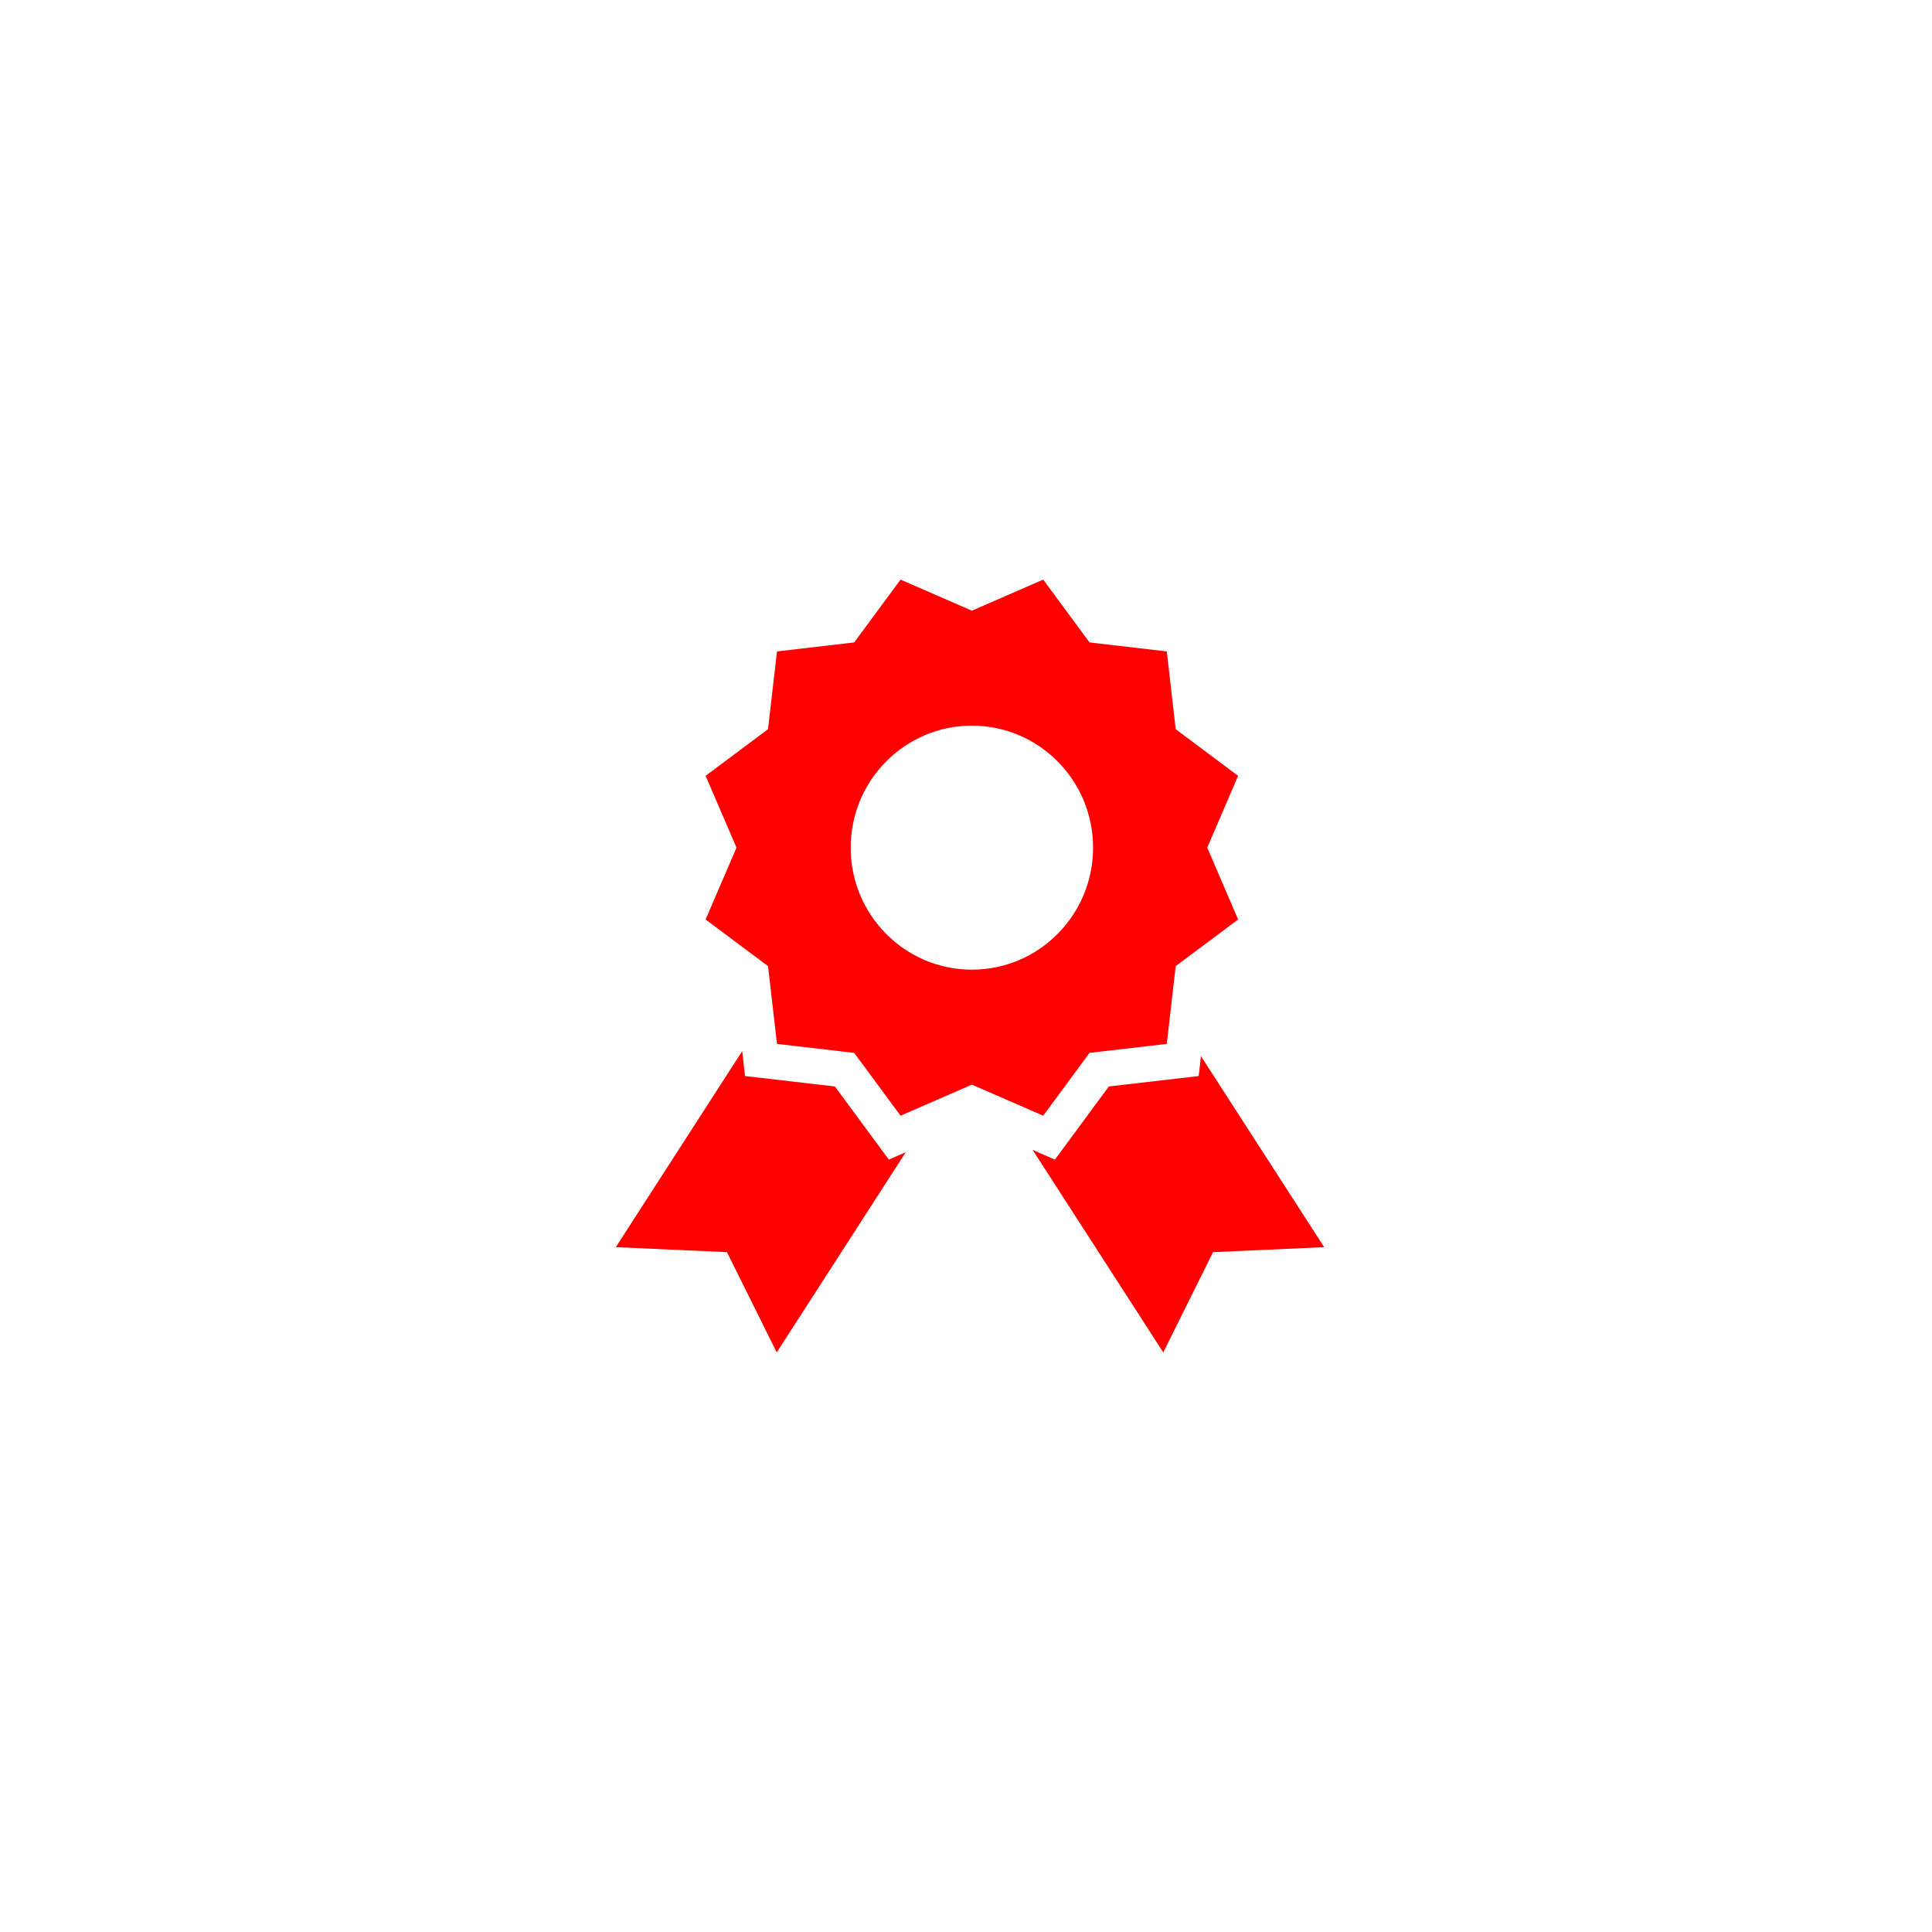<?xml version="1.0" encoding="UTF-8"?>
<svg xmlns="http://www.w3.org/2000/svg" xmlns:xlink="http://www.w3.org/1999/xlink" width="160px" height="160px" viewBox="0 0 160 160" version="1.1">
  <title>Other_Certifications</title>
  <g id="Page-1" stroke="none" stroke-width="1" fill="none" fill-rule="evenodd">
    <g id="Artboard" transform="translate(-421, -59)">
      <g id="Other_Certifications" transform="translate(421, 59)">
        <circle id="Oval-Copy-2" cx="80" cy="80" r="80"></circle>
        <g id="Other-Certifications-V1" transform="translate(51, 48)" fill="#FF0000" fill-rule="nonzero">
          <path d="M29.487,12.094 C23.944,12.094 19.45,16.619 19.45,22.199 C19.45,27.779 23.944,32.304 29.487,32.304 C35.03,32.304 39.525,27.779 39.525,22.199 C39.525,16.619 35.03,12.094 29.487,12.094 L29.487,12.094 Z M35.395,0 L39.23,5.204 L45.628,5.948 L46.366,12.388 L51.536,16.251 L48.979,22.199 L51.536,28.147 L46.366,32.01 L45.628,38.45 L39.23,39.194 L35.395,44.398 L29.487,41.824 L23.579,44.398 L19.741,39.194 L13.346,38.45 L12.605,32.01 L7.435,28.147 L9.995,22.199 L7.435,16.251 L12.605,12.388 L13.346,5.948 L19.741,5.204 L23.579,0 L29.487,2.574 L35.395,0 Z M10.464,39.052 L10.699,41.114 L18.143,41.977 L22.609,48.035 L24.014,47.418 L13.327,64 L9.203,55.699 L0,55.283 L10.464,39.052 Z M48.459,39.465 L58.663,55.283 L49.46,55.699 L45.337,64 L34.519,47.231 L36.363,48.035 L40.828,41.977 L48.272,41.114 L48.459,39.465 Z" id="Fill-6"></path>
        </g>
      </g>
    </g>
  </g>
</svg>
